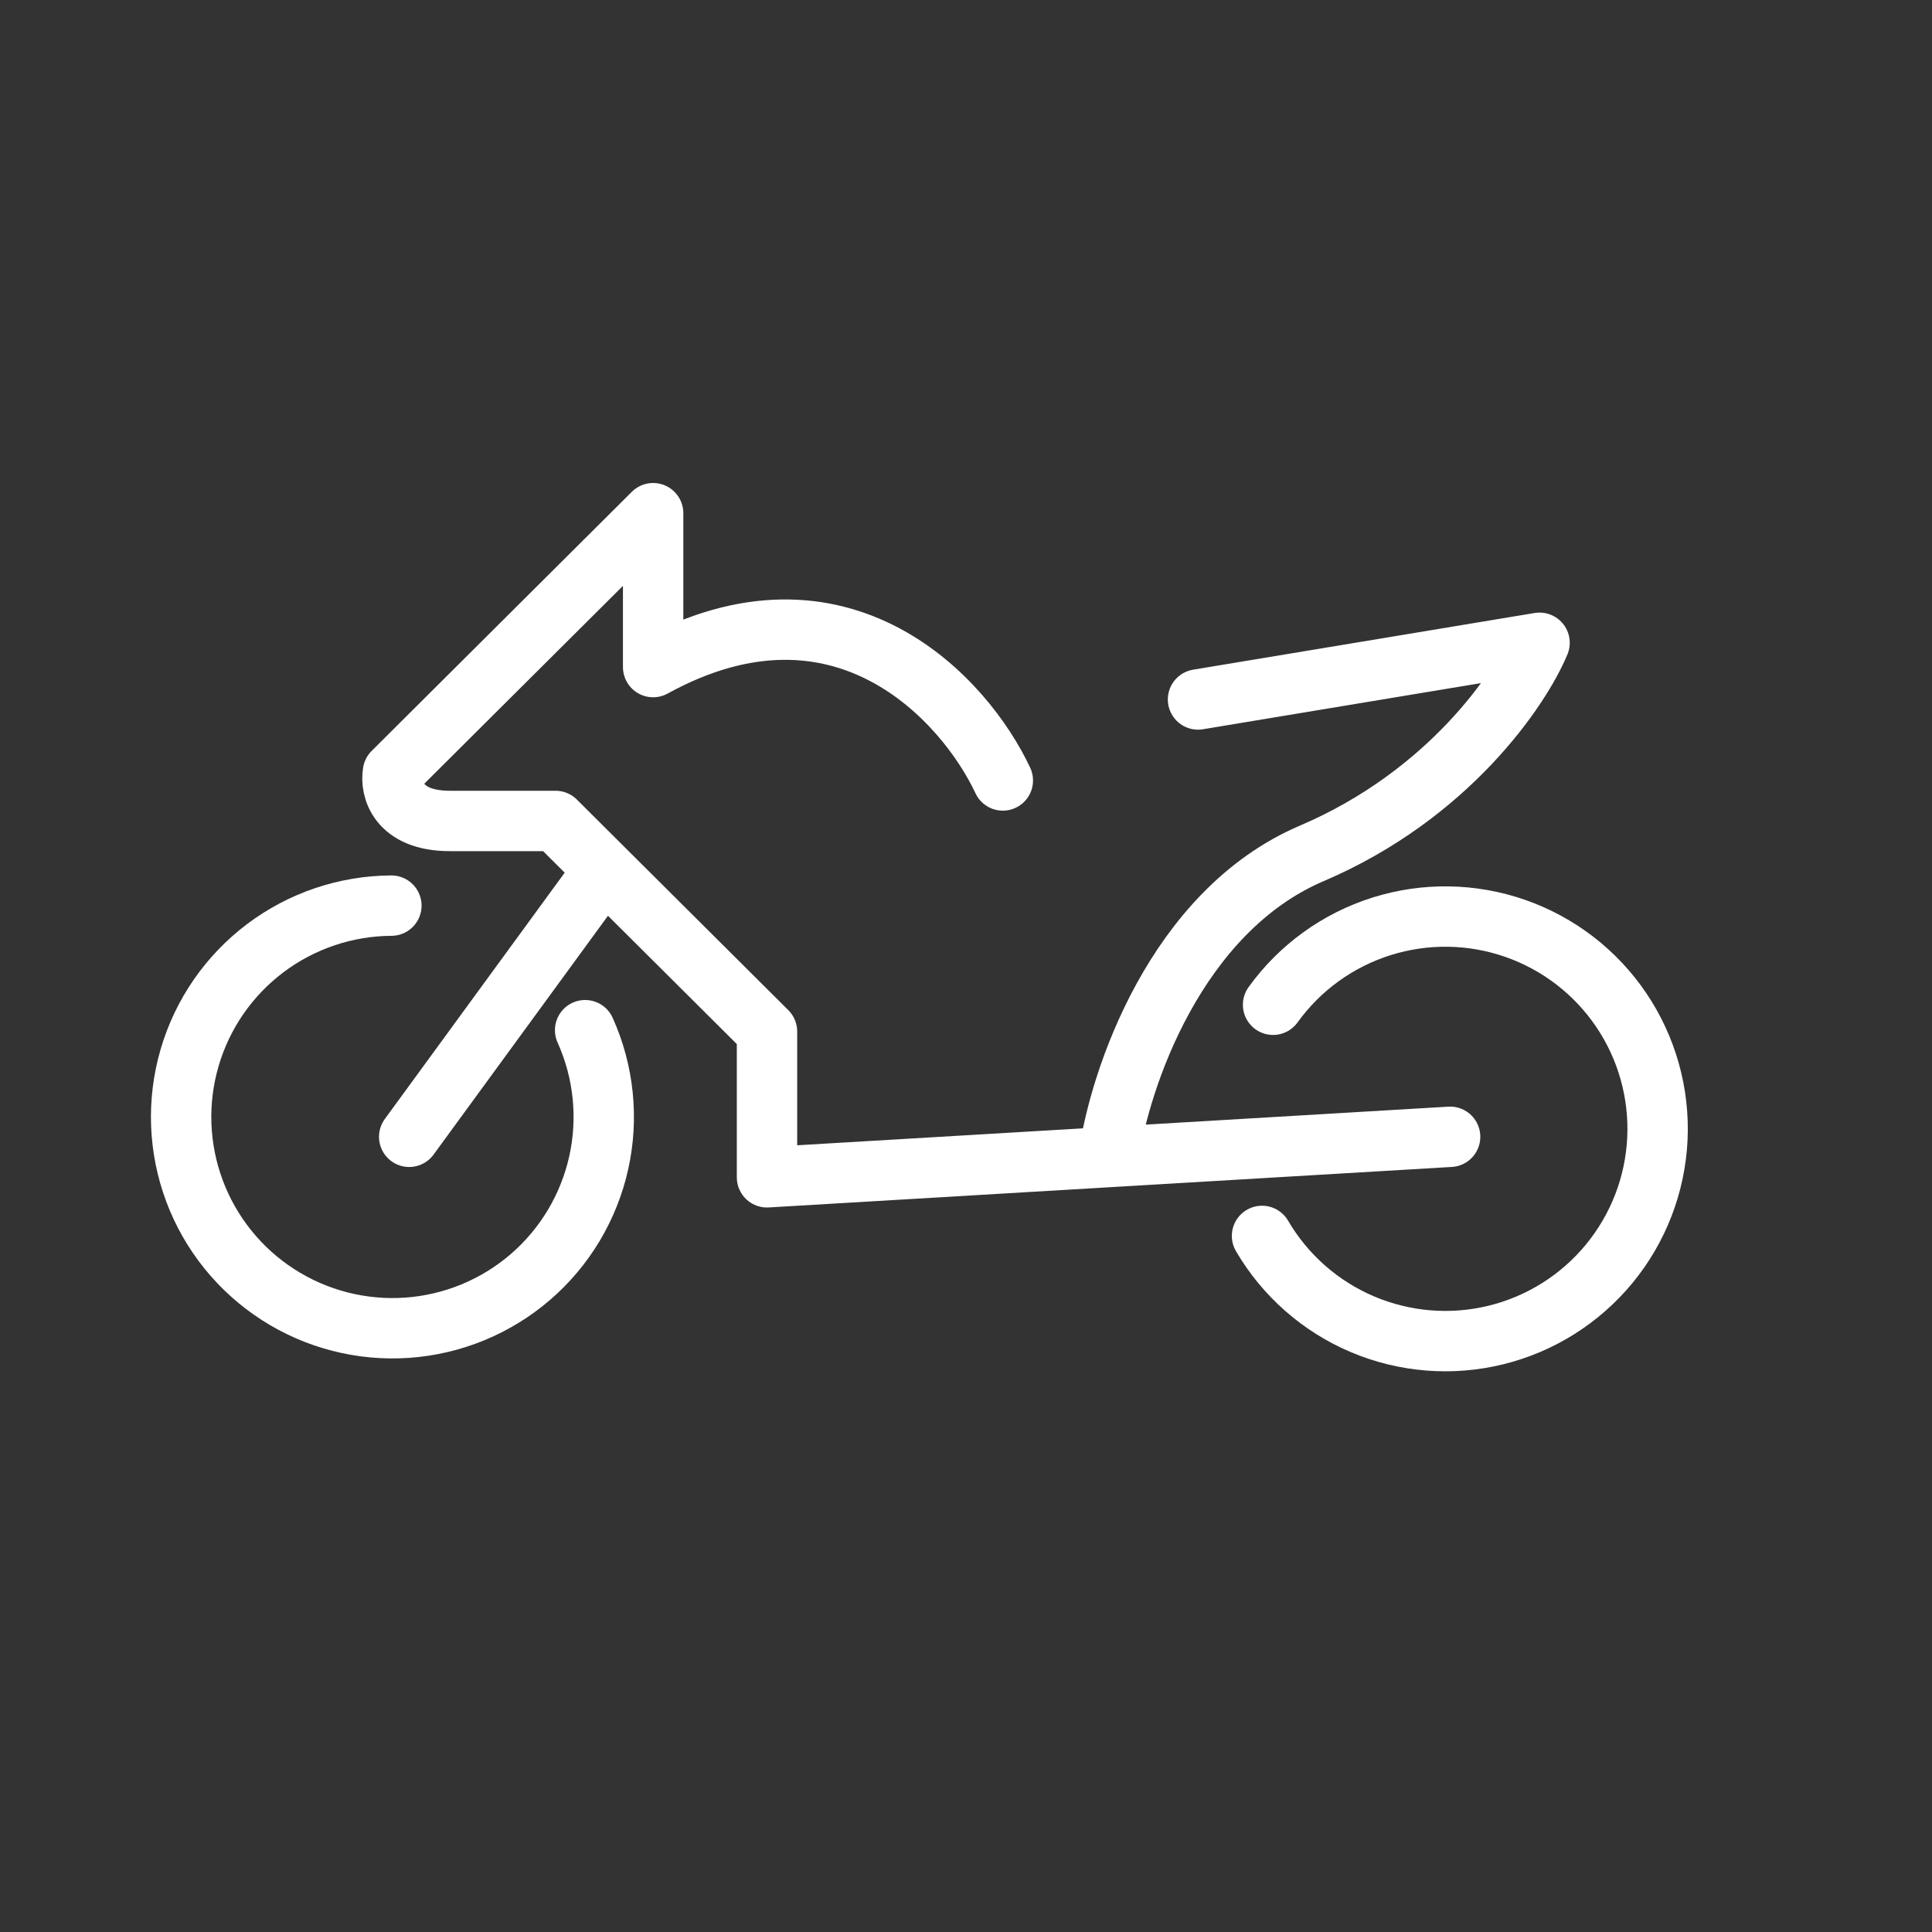 <svg width="64" height="64" viewBox="0 0 64 64" fill="none" xmlns="http://www.w3.org/2000/svg">
<rect x="0" y="0" width="64" height="64" fill="#333333" stroke="none"/>
<path d="M33.22 25.854C31.963 23.171 27.886 18.663 21.636 22.098V17L13.016 25.585C12.926 26.122 13.177 27.195 14.902 27.195C16.626 27.195 17.955 27.195 18.404 27.195L20.02 28.805M48.037 37.658L36.722 38.329M36.722 38.329L25.408 39V34.171L20.02 28.805M36.722 38.329C37.081 35.781 38.931 30.2 43.457 28.268C47.983 26.337 50.371 22.813 51 21.293L39.686 23.171M20.02 28.805L13.555 37.658" stroke="#fff" stroke-width="2" stroke-linecap="round" stroke-linejoin="round"/>
<path d="M19.383 34.126C20.003 35.502 20.161 37.042 19.834 38.516C19.507 39.989 18.713 41.318 17.57 42.303C16.426 43.288 14.995 43.877 13.489 43.983C11.984 44.088 10.484 43.704 9.215 42.888C7.945 42.072 6.973 40.867 6.444 39.454C5.915 38.04 5.857 36.494 6.279 35.044C6.7 33.595 7.579 32.321 8.784 31.412C9.989 30.503 11.455 30.008 12.965 30" stroke="#fff" stroke-width="2" stroke-linecap="round" stroke-linejoin="round"/>
<path d="M42.172 33.284C43.058 32.054 44.318 31.143 45.764 30.687C47.211 30.231 48.765 30.255 50.197 30.755C51.628 31.255 52.86 32.204 53.708 33.461C54.556 34.718 54.975 36.215 54.903 37.73C54.83 39.244 54.27 40.695 53.306 41.865C52.342 43.035 51.026 43.863 49.553 44.224C48.081 44.585 46.531 44.46 45.135 43.869C43.739 43.277 42.571 42.25 41.806 40.941" stroke="#fff" stroke-width="2" stroke-linecap="round" stroke-linejoin="round"/>
</svg>
